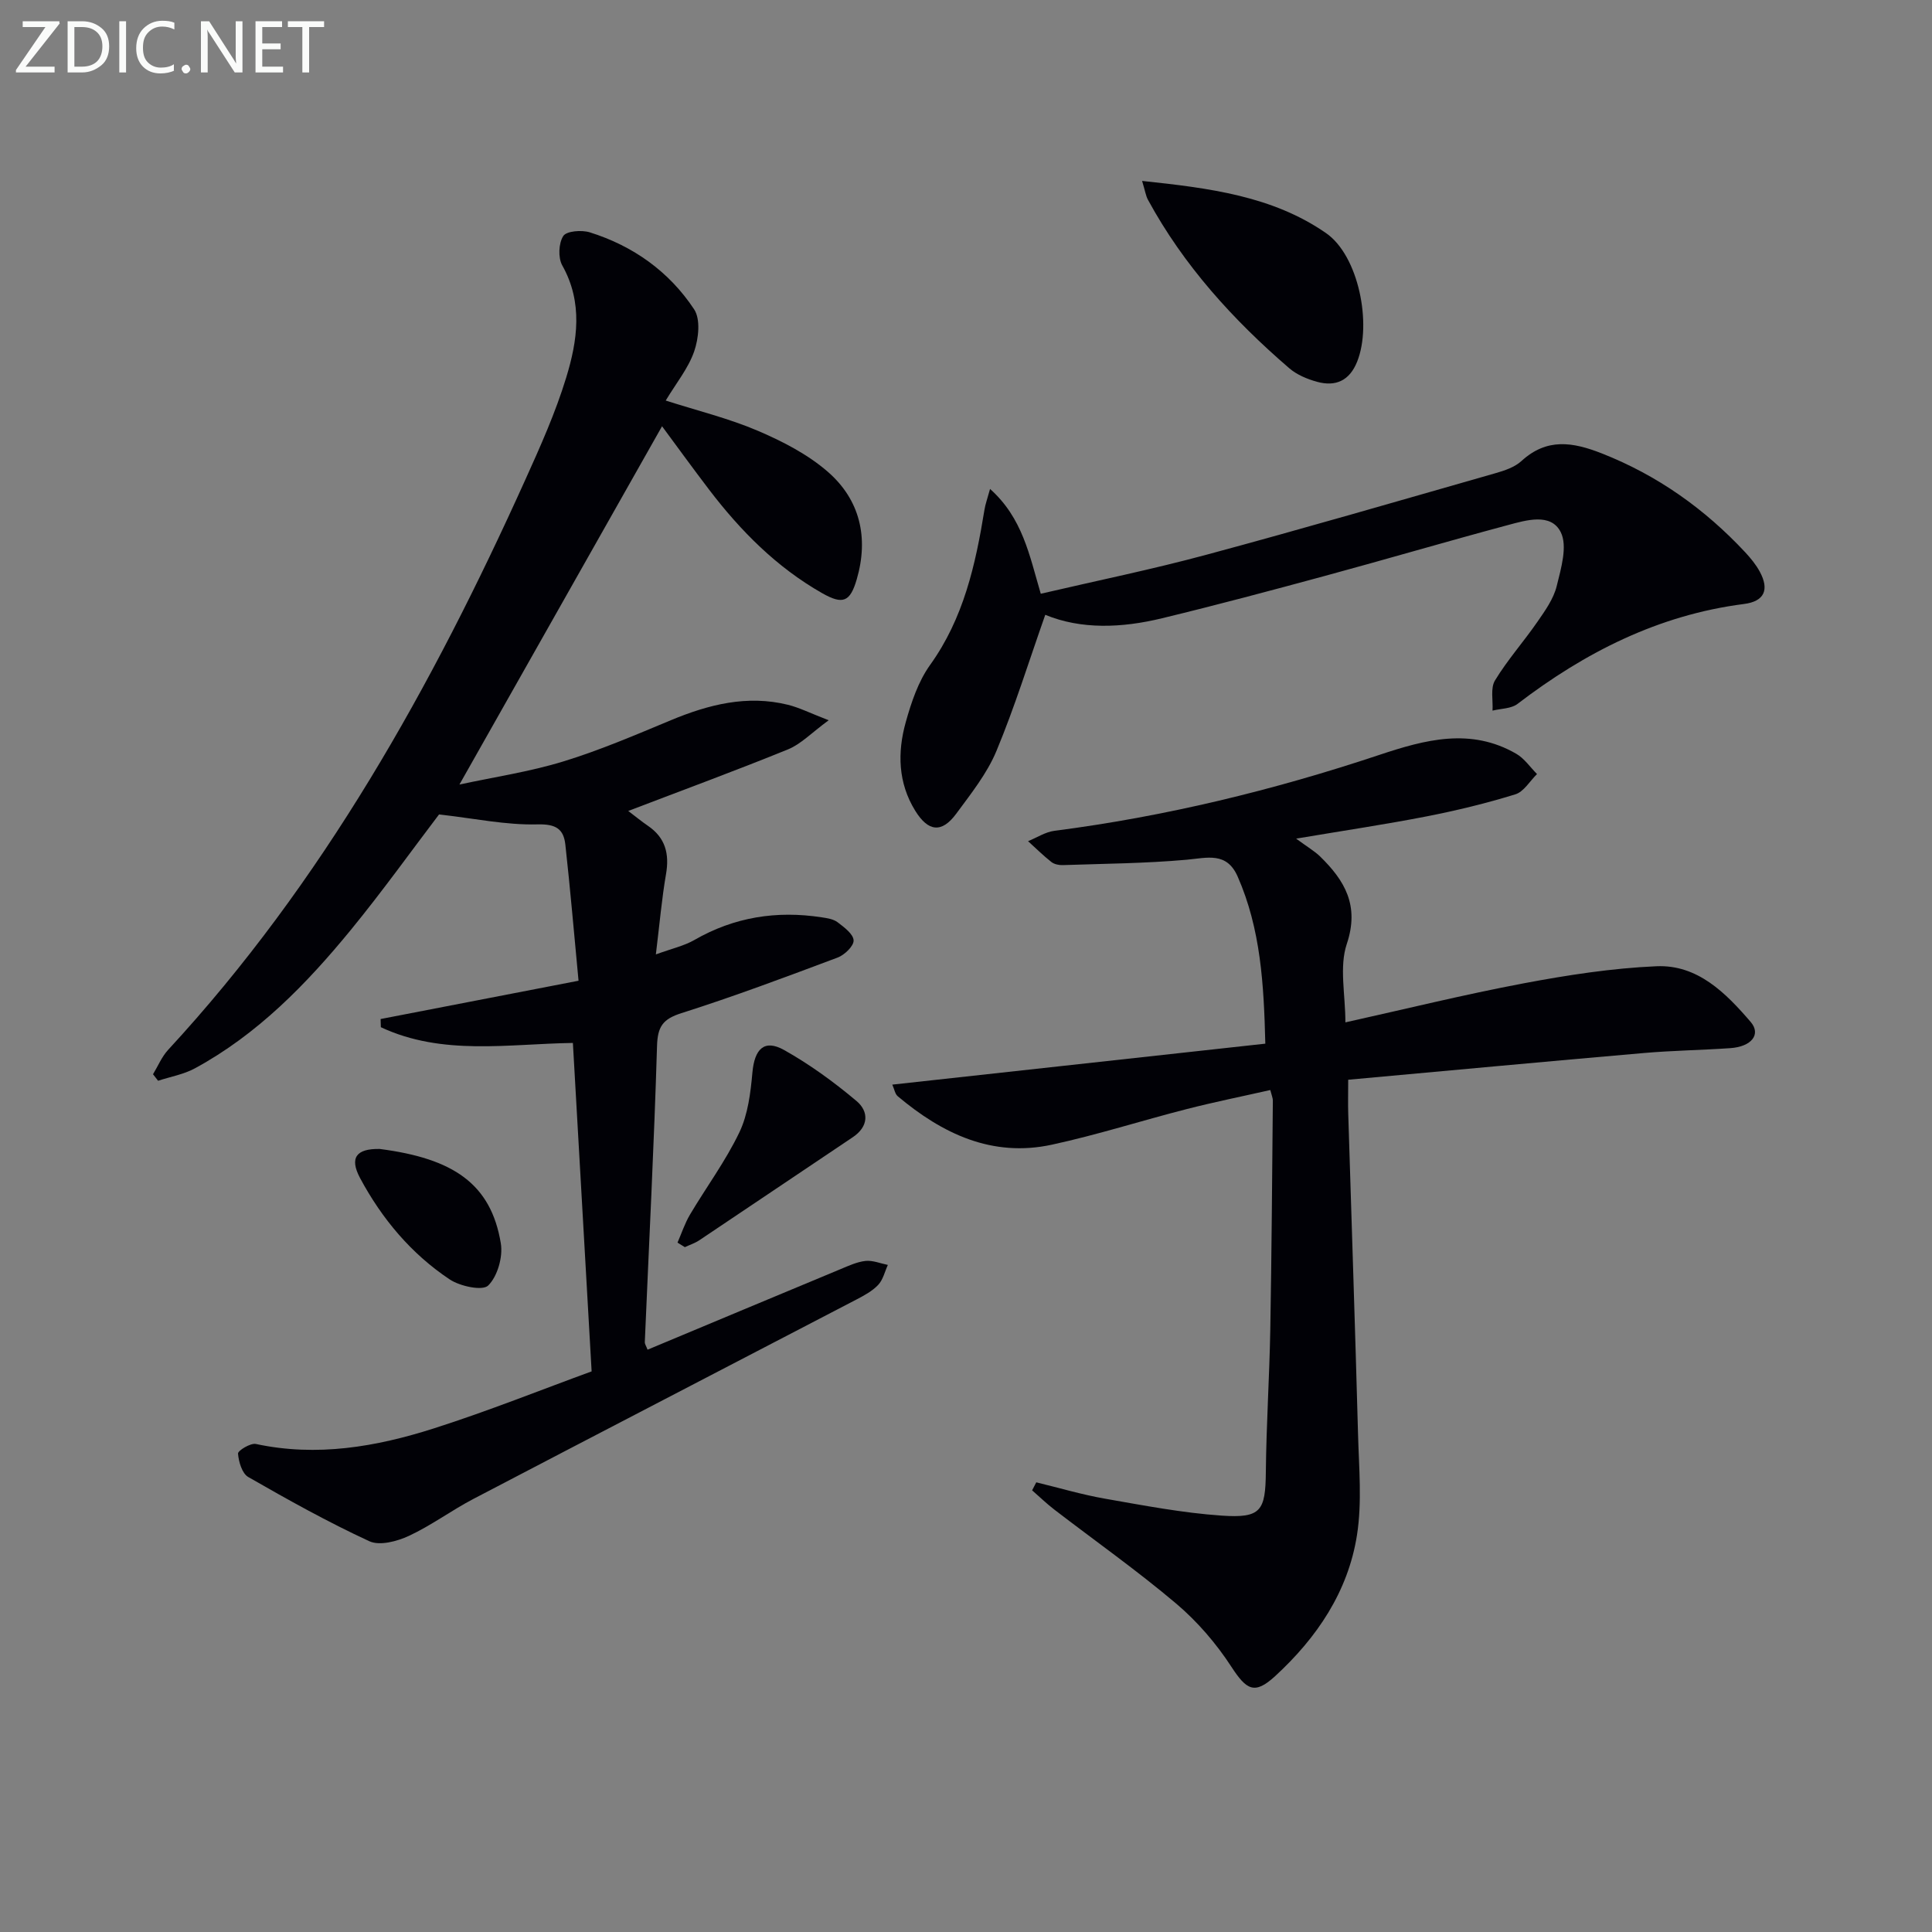 <svg enable-background="new 0 0 400 400" viewBox="0 0 400 400" xmlns="http://www.w3.org/2000/svg"><rect x="0" y="0" width="400" height="400" fill="#808080" stroke="none"/><path d="m134.07 279.44c13.4-5.6 26.68-11.16 39.98-16.69 1.68-.7 3.4-1.5 5.16-1.69 1.49-.15 3.07.52 4.61.83-.64 1.4-1 3.08-2.01 4.14-1.22 1.29-2.92 2.2-4.53 3.04-26.41 13.76-52.85 27.45-79.24 41.25-4.56 2.38-8.74 5.51-13.39 7.67-2.43 1.13-6.03 2.09-8.17 1.11-8.58-3.96-16.87-8.59-25.08-13.3-1.28-.73-1.99-3.15-2.12-4.85-.05-.61 2.59-2.23 3.7-1.99 12.64 2.71 24.88.59 36.83-3.22 11.34-3.62 22.42-8.07 32.68-11.81-1.33-23.33-2.6-45.51-3.88-68-13.33.19-27.03 2.71-39.76-3.26-.02-.56-.03-1.13-.05-1.69 13.32-2.58 26.63-5.16 40.98-7.93-.93-9.76-1.71-18.99-2.73-28.18-.36-3.21-1.91-4.29-5.76-4.19-6.5.17-13.04-1.23-20.39-2.06-5.56 7.31-11.64 15.81-18.25 23.89-9.22 11.25-19.33 21.64-32.3 28.68-2.32 1.26-5.07 1.73-7.62 2.57-.35-.45-.7-.9-1.05-1.35 1.03-1.69 1.81-3.62 3.13-5.05 32.03-34.68 54.64-75.26 73.9-117.92 3.14-6.95 6.29-13.98 8.51-21.25 2.34-7.64 3.52-15.53-.81-23.24-.89-1.59-.76-4.59.21-6.09.67-1.04 3.8-1.28 5.48-.76 8.99 2.81 16.45 8.13 21.61 15.94 1.37 2.07.93 6.06.01 8.72-1.22 3.51-3.73 6.57-5.89 10.17 6.63 2.12 13.05 3.69 19.05 6.25 5.13 2.19 10.33 4.87 14.49 8.48 6.69 5.81 8.52 13.66 6.01 22.28-1.37 4.7-2.87 5.3-7.16 2.87-9.43-5.36-16.9-12.9-23.42-21.45-3.4-4.46-6.69-9-9.73-13.11-13.88 24.54-27.68 48.95-41.95 74.18 7.23-1.56 14.52-2.64 21.47-4.77 7.59-2.32 14.94-5.48 22.29-8.54 7.84-3.26 15.79-5.29 24.26-3.2 2.34.58 4.54 1.7 8.43 3.2-3.57 2.62-5.74 4.93-8.4 6.02-10.83 4.41-21.81 8.44-33.1 12.76 1.49 1.13 2.74 2.16 4.07 3.07 3.63 2.47 4.48 5.81 3.75 10.02-.87 5.04-1.31 10.15-2.1 16.61 3.35-1.22 5.86-1.77 7.98-2.99 8.25-4.75 17.03-6.12 26.34-4.69 1.13.17 2.43.36 3.29 1.01 1.36 1.04 3.26 2.43 3.33 3.76.06 1.16-1.87 3.02-3.3 3.56-10.72 4.02-21.45 8.05-32.35 11.51-3.87 1.23-4.93 2.79-5.05 6.81-.61 20.44-1.66 40.86-2.53 61.3-.01.42.31.86.57 1.57z" fill="#010106"/><path d="m214.55 306.9c4.75 1.15 9.45 2.55 14.25 3.39 8 1.4 16.02 2.94 24.1 3.5 8.22.57 9.1-.99 9.18-9.08.1-9.81.74-19.62.92-29.43.28-15.81.38-31.63.53-47.44 0-.48-.22-.96-.53-2.16-5.79 1.31-11.6 2.48-17.33 3.95-9.31 2.38-18.49 5.33-27.87 7.36-12.38 2.69-22.7-2.26-31.95-10.04-.54-.46-.67-1.41-1.11-2.39 25.78-2.83 51.23-5.63 77.23-8.48-.3-12.23-.94-23.73-5.73-34.61-2.27-5.15-6.28-3.86-10.57-3.47-8.51.76-17.08.82-25.63 1.11-.79.03-1.76-.17-2.36-.64-1.69-1.33-3.23-2.86-4.83-4.31 1.82-.74 3.58-1.91 5.46-2.15 22.95-2.96 45.32-8.4 67.25-15.71 9.48-3.16 18.93-5.71 28.38-.23 1.67.97 2.87 2.77 4.28 4.19-1.48 1.45-2.73 3.66-4.49 4.2-6.02 1.86-12.17 3.35-18.35 4.56-8.39 1.64-16.87 2.9-27.03 4.61 2.34 1.73 3.79 2.56 4.95 3.68 5.12 5 8.2 10.17 5.54 18.12-1.59 4.75-.29 10.46-.29 16.24 12.35-2.74 24.55-5.75 36.89-8.08 9.08-1.71 18.3-3.14 27.51-3.54 8.51-.37 14.34 5.52 19.5 11.52 2.22 2.58.19 5.14-4.23 5.44-5.97.41-11.97.49-17.92 1.01-20.19 1.75-40.36 3.64-61.17 5.53 0 2.91-.06 5 .01 7.1.68 22.12 1.43 44.24 2.03 66.36.19 6.94.84 14.02-.22 20.8-1.83 11.71-8.3 21.27-16.94 29.21-4.27 3.92-5.93 2.88-9.07-1.94-3.13-4.81-7.03-9.35-11.41-13.06-8.11-6.86-16.82-13-25.25-19.48-1.6-1.23-3.06-2.65-4.59-3.98.28-.54.57-1.1.86-1.66z" fill="#010106"/><path d="m216.41 127.29c-3.39 9.62-6.32 19.1-10.12 28.22-1.95 4.67-5.27 8.83-8.32 12.97-2.99 4.05-5.79 3.73-8.48-.62-3.57-5.77-3.71-12.08-1.97-18.32 1.15-4.12 2.59-8.44 5.04-11.86 6.95-9.68 9.41-20.75 11.26-32.12.19-1.2.62-2.36 1.16-4.33 6.74 6.04 8.13 13.65 10.5 21.7 11.48-2.68 22.97-5.02 34.27-8.07 20.02-5.39 39.93-11.19 59.87-16.89 1.89-.54 3.98-1.24 5.38-2.52 5.25-4.81 10.6-3.95 16.63-1.58 11.56 4.55 21.33 11.5 29.73 20.51 1.12 1.21 2.2 2.53 2.98 3.97 2.03 3.75.96 6.16-3.27 6.7-17.7 2.27-32.91 10-46.89 20.69-1.31 1-3.43.95-5.17 1.39.13-2.11-.46-4.66.51-6.25 2.58-4.25 5.93-8.01 8.77-12.12 1.6-2.31 3.36-4.77 4.01-7.42.9-3.66 2.29-8.3.82-11.19-2.03-4-7.12-2.46-10.92-1.44-12.65 3.39-25.23 7.09-37.87 10.52-11.21 3.04-22.44 6.04-33.73 8.77-8.34 2.03-16.75 2.36-24.19-.71z" fill="#010106"/><path d="m236.46 37.46c14.01 1.48 27.02 3.14 38.08 10.8 6.77 4.69 9.54 18.85 6.45 26.6-1.58 3.97-4.47 5.25-8.34 4.18-2.02-.56-4.15-1.45-5.71-2.79-11.65-10.03-21.88-21.29-29.27-34.89-.44-.81-.57-1.79-1.21-3.9z" fill="#010106"/><path d="m140.27 257.27c.85-1.94 1.51-3.98 2.58-5.79 3.38-5.7 7.38-11.09 10.23-17.04 1.78-3.72 2.32-8.2 2.7-12.4.44-4.86 2.45-6.94 6.55-4.65 5.32 2.98 10.34 6.64 15.01 10.57 2.58 2.18 2.53 5.28-.8 7.5-10.59 7.09-21.15 14.23-31.75 21.32-.91.61-2 .96-3 1.43-.5-.31-1.01-.63-1.52-.94z" fill="#010106"/><path d="m78.62 237.88c15.19 1.96 23.03 7.18 25.07 19.55.46 2.8-.68 6.81-2.61 8.72-1.17 1.16-5.81.17-7.96-1.25-7.98-5.31-14.06-12.57-18.58-21.01-2.23-4.2-.77-6.1 4.08-6.01z" fill="#010106"/><g fill="#fafbfa"><path d="m12.4 4.8-7.1 9h6v1.2h-8v-.5l6.1-8.9h-4.7v-1.2h7.6v.4z"/><path d="m14 14v-9.6h3c1.6 0 2.9.5 4 1.4s1.6 2.2 1.6 3.8-.5 3-1.6 3.9-2.4 1.5-4 1.5h-3zm1.4-8.4v8.2h1.6c1.3 0 2.4-.4 3.1-1.1s1.1-1.8 1.1-3.1-.4-2.3-1.2-3-1.8-1-3.1-1z"/><path d="m26.1 4.4v10.6h-1.4v-10.6z"/><path d="m36.1 14.6c-.8.4-1.8.6-2.9.6-1.5 0-2.7-.5-3.6-1.4s-1.4-2.2-1.4-3.8c0-1.7.5-3.1 1.5-4.1s2.3-1.6 3.9-1.6c1 0 1.8.1 2.5.4v1.4c-.8-.4-1.6-.6-2.5-.6-1.2 0-2.1.4-2.9 1.2s-1.1 1.8-1.1 3.2c0 1.3.3 2.3 1 3s1.6 1.1 2.7 1.1c1 0 2-.2 2.7-.7v1.3z"/><path d="m37.6 14.3c0-.2.1-.5.3-.6s.4-.3.6-.3c.3 0 .5.1.6.3s.3.4.3.6-.1.4-.3.6-.4.3-.6.3c-.3 0-.5-.1-.6-.3s-.3-.4-.3-.6z"/><path d="m50.2 15h-1.6l-5.3-8.2c-.2-.2-.3-.5-.4-.7 0 .2.1.7.1 1.5v7.4h-1.4v-10.6h1.7l5.2 8.1c.2.4.4.6.4.7 0-.3-.1-.8-.1-1.5v-7.3h1.4z"/><path d="m58.6 15h-5.7v-10.6h5.5v1.2h-4.1v3.4h3.8v1.2h-3.8v3.6h4.3z"/><path d="m67.1 5.6h-3.1v9.4h-1.4v-9.4h-3v-1.2h7.5z"/></g></svg>
